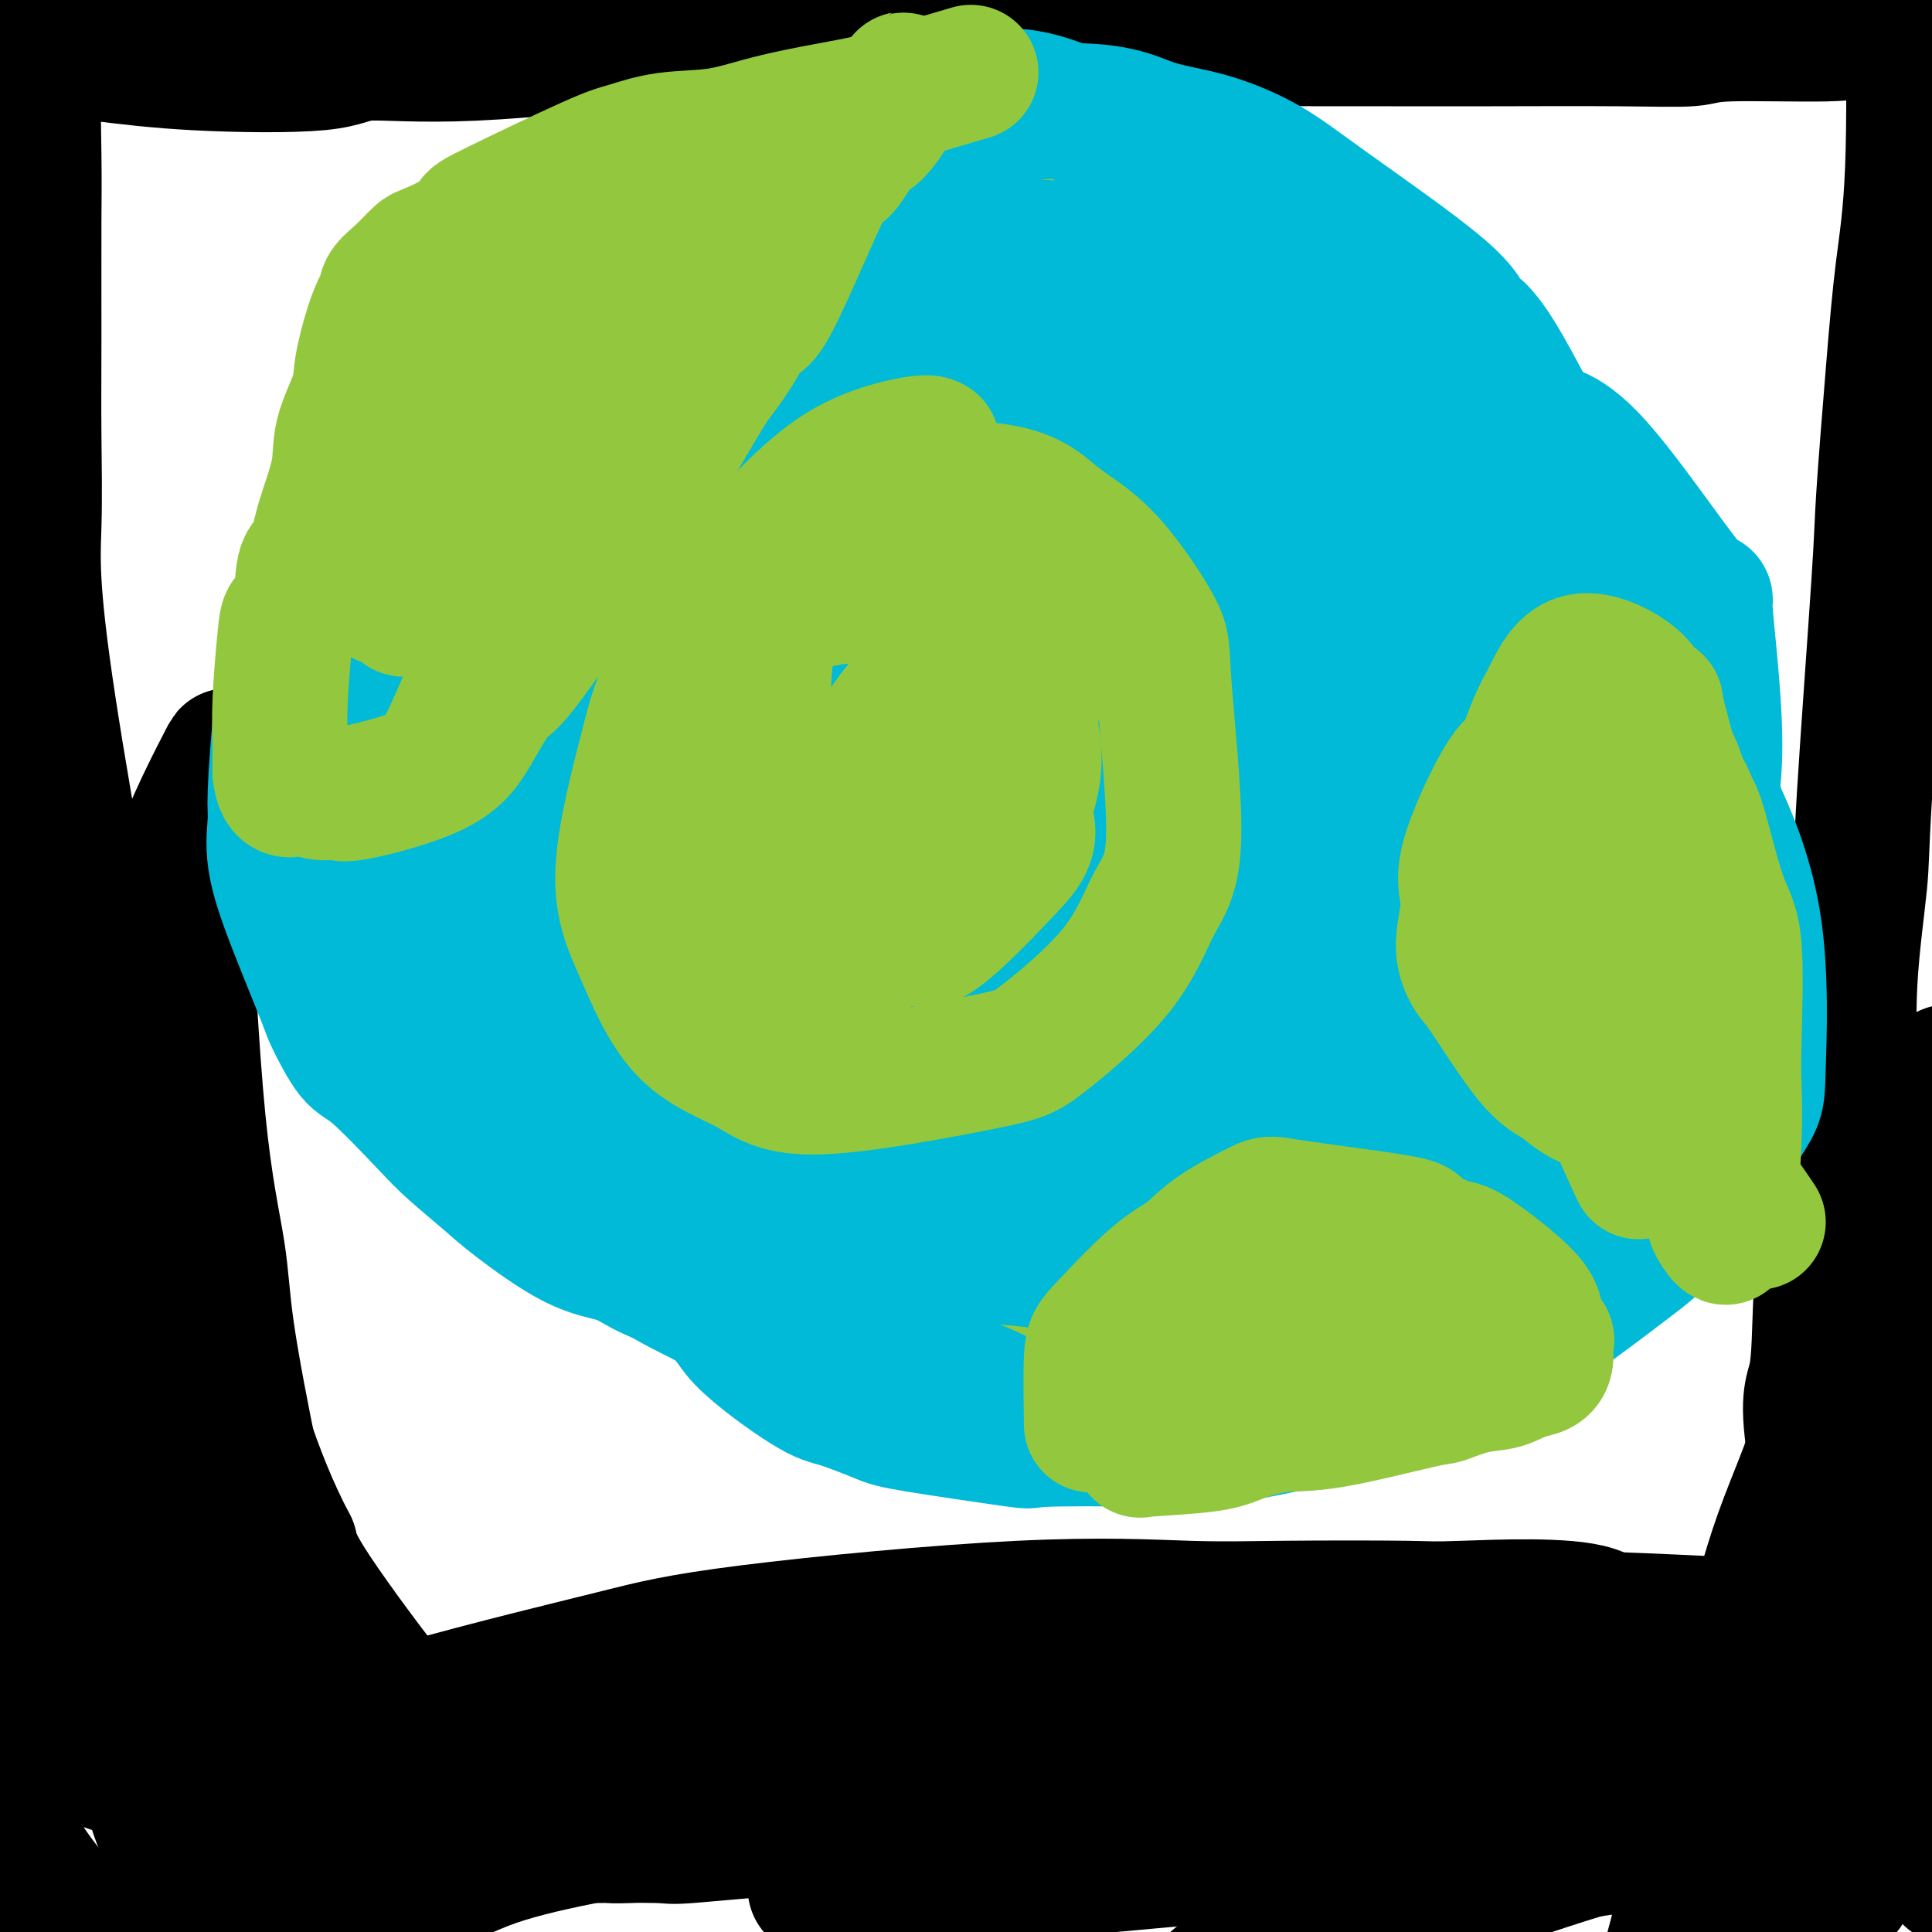 <svg viewBox='0 0 400 400' version='1.1' xmlns='http://www.w3.org/2000/svg' xmlns:xlink='http://www.w3.org/1999/xlink'><g fill='none' stroke='#000000' stroke-width='28' stroke-linecap='round' stroke-linejoin='round'><path d='M382,391c-0.640,-7.344 -1.281,-14.688 -2,-21c-0.719,-6.312 -1.517,-11.590 -2,-17c-0.483,-5.410 -0.650,-10.950 -1,-14c-0.350,-3.050 -0.884,-3.610 -1,-15c-0.116,-11.390 0.184,-33.611 1,-45c0.816,-11.389 2.148,-11.948 3,-14c0.852,-2.052 1.225,-5.597 2,-8c0.775,-2.403 1.954,-3.663 3,-6c1.046,-2.337 1.961,-5.752 2,-5c0.039,0.752 -0.798,5.670 -1,9c-0.202,3.330 0.232,5.072 0,7c-0.232,1.928 -1.128,4.042 -3,10c-1.872,5.958 -4.720,15.759 -6,21c-1.280,5.241 -0.993,5.920 -2,9c-1.007,3.080 -3.310,8.560 -5,13c-1.690,4.440 -2.769,7.840 -4,12c-1.231,4.160 -2.616,9.080 -4,14'/><path d='M362,341c-6.440,23.174 -10.541,41.607 -13,52c-2.459,10.393 -3.276,12.744 -4,15c-0.724,2.256 -1.355,4.418 -2,6c-0.645,1.582 -1.304,2.585 -1,2c0.304,-0.585 1.571,-2.757 3,-5c1.429,-2.243 3.021,-4.556 6,-8c2.979,-3.444 7.346,-8.019 10,-11c2.654,-2.981 3.594,-4.367 10,-11c6.406,-6.633 18.279,-18.511 25,-24c6.721,-5.489 8.290,-4.588 10,-5c1.710,-0.412 3.560,-2.137 5,-3c1.440,-0.863 2.471,-0.862 3,-1c0.529,-0.138 0.558,-0.413 -5,4c-5.558,4.413 -16.703,13.513 -24,18c-7.297,4.487 -10.746,4.359 -16,5c-5.254,0.641 -12.314,2.050 -18,3c-5.686,0.950 -9.998,1.440 -19,4c-9.002,2.560 -22.693,7.189 -33,11c-10.307,3.811 -17.231,6.803 -23,9c-5.769,2.197 -10.385,3.598 -15,5'/><path d='M261,407c-12.578,4.388 -8.522,2.857 -8,3c0.522,0.143 -2.489,1.959 -2,2c0.489,0.041 4.478,-1.693 11,-4c6.522,-2.307 15.578,-5.186 25,-9c9.422,-3.814 19.209,-8.563 29,-13c9.791,-4.437 19.585,-8.562 28,-12c8.415,-3.438 15.450,-6.187 26,-10c10.550,-3.813 24.616,-8.689 35,-12c10.384,-3.311 17.088,-5.057 17,-5c-0.088,0.057 -6.966,1.919 -15,5c-8.034,3.081 -17.222,7.383 -26,11c-8.778,3.617 -17.146,6.548 -26,9c-8.854,2.452 -18.193,4.424 -25,6c-6.807,1.576 -11.081,2.757 -19,5c-7.919,2.243 -19.481,5.549 -26,7c-6.519,1.451 -7.994,1.048 -7,1c0.994,-0.048 4.456,0.259 6,0c1.544,-0.259 1.170,-1.083 12,-3c10.830,-1.917 32.863,-4.928 46,-7c13.137,-2.072 17.377,-3.205 20,-4c2.623,-0.795 3.629,-1.253 7,-2c3.371,-0.747 9.106,-1.785 11,-2c1.894,-0.215 -0.053,0.392 -2,1'/><path d='M378,374c15.572,-2.617 4.503,-0.659 -3,0c-7.503,0.659 -11.441,0.020 -16,0c-4.559,-0.020 -9.740,0.579 -15,1c-5.260,0.421 -10.598,0.664 -29,2c-18.402,1.336 -49.867,3.764 -68,5c-18.133,1.236 -22.934,1.281 -30,2c-7.066,0.719 -16.396,2.112 -22,3c-5.604,0.888 -7.481,1.272 -13,2c-5.519,0.728 -14.679,1.801 -13,2c1.679,0.199 14.197,-0.475 21,-1c6.803,-0.525 7.892,-0.900 19,-2c11.108,-1.100 32.236,-2.926 43,-4c10.764,-1.074 11.164,-1.398 16,-2c4.836,-0.602 14.107,-1.482 20,-2c5.893,-0.518 8.408,-0.673 11,-1c2.592,-0.327 5.263,-0.827 4,-2c-1.263,-1.173 -6.459,-3.020 -9,-4c-2.541,-0.980 -2.429,-1.093 -7,-1c-4.571,0.093 -13.827,0.392 -23,1c-9.173,0.608 -18.263,1.524 -25,2c-6.737,0.476 -11.122,0.513 -24,1c-12.878,0.487 -34.251,1.425 -46,2c-11.749,0.575 -13.875,0.788 -16,1'/><path d='M153,379c-26.461,1.307 -25.614,1.076 -27,1c-1.386,-0.076 -5.006,0.004 -3,0c2.006,-0.004 9.636,-0.091 13,0c3.364,0.091 2.460,0.362 7,0c4.540,-0.362 14.525,-1.357 25,-2c10.475,-0.643 21.441,-0.935 28,-1c6.559,-0.065 8.711,0.095 27,0c18.289,-0.095 52.716,-0.447 71,0c18.284,0.447 20.424,1.693 25,2c4.576,0.307 11.588,-0.325 16,0c4.412,0.325 6.225,1.605 14,-3c7.775,-4.605 21.513,-15.097 28,-21c6.487,-5.903 5.724,-7.217 6,-13c0.276,-5.783 1.590,-16.035 2,-24c0.410,-7.965 -0.085,-13.642 -1,-18c-0.915,-4.358 -2.250,-7.395 -3,-11c-0.750,-3.605 -0.916,-7.776 -1,-12c-0.084,-4.224 -0.086,-8.499 0,-11c0.086,-2.501 0.260,-3.227 0,-7c-0.260,-3.773 -0.955,-10.593 0,-5c0.955,5.593 3.558,23.598 5,35c1.442,11.402 1.721,16.201 2,21'/><path d='M387,310c1.848,14.527 2.969,22.843 4,30c1.031,7.157 1.973,13.155 3,18c1.027,4.845 2.140,8.537 3,11c0.860,2.463 1.467,3.696 2,5c0.533,1.304 0.994,2.680 2,5c1.006,2.320 2.559,5.584 3,5c0.441,-0.584 -0.231,-5.017 -1,-9c-0.769,-3.983 -1.636,-7.517 -3,-15c-1.364,-7.483 -3.226,-18.916 -5,-28c-1.774,-9.084 -3.460,-15.818 -5,-23c-1.540,-7.182 -2.936,-14.812 -4,-20c-1.064,-5.188 -1.798,-7.934 -3,-14c-1.202,-6.066 -2.873,-15.451 -4,-17c-1.127,-1.549 -1.711,4.738 -2,11c-0.289,6.262 -0.284,12.498 -1,16c-0.716,3.502 -2.153,4.269 0,17c2.153,12.731 7.894,37.425 11,50c3.106,12.575 3.575,13.030 5,15c1.425,1.970 3.807,5.453 5,8c1.193,2.547 1.198,4.156 2,6c0.802,1.844 2.401,3.922 4,6'/><path d='M403,387c2.253,4.529 -0.114,-1.647 -1,-8c-0.886,-6.353 -0.290,-12.881 0,-18c0.290,-5.119 0.274,-8.827 0,-21c-0.274,-12.173 -0.808,-32.809 -1,-45c-0.192,-12.191 -0.044,-15.937 0,-19c0.044,-3.063 -0.016,-5.442 0,-11c0.016,-5.558 0.107,-14.294 0,-20c-0.107,-5.706 -0.414,-8.382 0,-12c0.414,-3.618 1.547,-8.176 2,-10c0.453,-1.824 0.227,-0.912 0,0'/><path d='M383,255c0.059,-10.201 0.118,-20.403 0,-29c-0.118,-8.597 -0.411,-15.591 0,-23c0.411,-7.409 1.528,-15.235 2,-20c0.472,-4.765 0.300,-6.469 1,-18c0.700,-11.531 2.272,-32.889 3,-44c0.728,-11.111 0.613,-11.975 1,-18c0.387,-6.025 1.278,-17.212 2,-26c0.722,-8.788 1.277,-15.175 2,-21c0.723,-5.825 1.614,-11.086 2,-21c0.386,-9.914 0.269,-24.482 0,-32c-0.269,-7.518 -0.688,-7.988 -1,-9c-0.312,-1.012 -0.517,-2.567 -1,-6c-0.483,-3.433 -1.246,-8.746 -1,-7c0.246,1.746 1.499,10.550 2,15c0.501,4.450 0.250,4.544 1,5c0.750,0.456 2.500,1.273 2,2c-0.500,0.727 -3.250,1.363 -6,2'/><path d='M392,5c-2.103,0.471 -4.360,0.648 -6,1c-1.640,0.352 -2.664,0.879 -8,1c-5.336,0.121 -14.985,-0.164 -20,0c-5.015,0.164 -5.396,0.776 -8,1c-2.604,0.224 -7.430,0.060 -15,0c-7.570,-0.060 -17.883,-0.015 -26,0c-8.117,0.015 -14.037,0.001 -21,0c-6.963,-0.001 -14.968,0.012 -16,0c-1.032,-0.012 4.908,-0.047 -16,0c-20.908,0.047 -68.666,0.177 -92,0c-23.334,-0.177 -22.245,-0.663 -30,0c-7.755,0.663 -24.354,2.473 -36,3c-11.646,0.527 -18.338,-0.230 -22,0c-3.662,0.230 -4.294,1.447 -10,2c-5.706,0.553 -16.488,0.444 -25,0c-8.512,-0.444 -14.756,-1.222 -21,-2'/><path d='M20,11c-9.486,-0.215 -10.202,0.249 -11,-1c-0.798,-1.249 -1.678,-4.210 -2,0c-0.322,4.210 -0.085,15.590 0,22c0.085,6.410 0.019,7.849 0,14c-0.019,6.151 0.008,17.013 0,25c-0.008,7.987 -0.050,13.100 0,19c0.050,5.900 0.192,12.589 0,19c-0.192,6.411 -0.717,12.546 3,37c3.717,24.454 11.675,67.227 15,86c3.325,18.773 2.015,13.546 2,18c-0.015,4.454 1.264,18.589 2,28c0.736,9.411 0.929,14.096 1,19c0.071,4.904 0.019,10.026 0,14c-0.019,3.974 -0.005,6.801 0,13c0.005,6.199 0.001,15.771 0,21c-0.001,5.229 -0.001,6.114 0,7'/><path d='M30,352c0.453,16.627 0.085,7.195 0,6c-0.085,-1.195 0.113,5.845 1,11c0.887,5.155 2.465,8.423 3,10c0.535,1.577 0.029,1.463 1,4c0.971,2.537 3.420,7.725 4,9c0.580,1.275 -0.710,-1.362 -2,-4'/><path d='M-6,215c1.503,3.083 3.007,6.167 5,11c1.993,4.833 4.477,11.417 6,17c1.523,5.583 2.087,10.166 3,13c0.913,2.834 2.174,3.919 3,13c0.826,9.081 1.215,26.158 1,36c-0.215,9.842 -1.034,12.450 -2,17c-0.966,4.550 -2.081,11.040 -3,15c-0.919,3.960 -1.644,5.388 -3,10c-1.356,4.612 -3.345,12.409 -4,16c-0.655,3.591 0.022,2.975 0,4c-0.022,1.025 -0.742,3.691 -1,6c-0.258,2.309 -0.052,4.262 0,7c0.052,2.738 -0.048,6.260 0,8c0.048,1.740 0.244,1.699 0,2c-0.244,0.301 -0.927,0.943 0,2c0.927,1.057 3.463,2.528 6,4'/><path d='M5,396c2.120,1.220 4.420,2.270 7,3c2.580,0.730 5.440,1.139 9,1c3.560,-0.139 7.820,-0.826 12,-1c4.180,-0.174 8.282,0.165 12,0c3.718,-0.165 7.054,-0.835 14,-2c6.946,-1.165 17.502,-2.827 25,-5c7.498,-2.173 11.939,-4.859 18,-7c6.061,-2.141 13.743,-3.736 20,-5c6.257,-1.264 11.089,-2.195 14,-3c2.911,-0.805 3.900,-1.483 13,-2c9.100,-0.517 26.310,-0.873 33,-1c6.690,-0.127 2.860,-0.026 3,0c0.140,0.026 4.250,-0.023 2,0c-2.250,0.023 -10.861,0.120 -17,0c-6.139,-0.120 -9.807,-0.455 -13,0c-3.193,0.455 -5.912,1.702 -13,2c-7.088,0.298 -18.544,-0.351 -30,-1'/><path d='M114,375c-12.956,0.144 -9.848,0.003 -10,0c-0.152,-0.003 -3.566,0.132 -10,0c-6.434,-0.132 -15.890,-0.530 -21,-1c-5.110,-0.470 -5.874,-1.012 -12,-2c-6.126,-0.988 -17.616,-2.421 -23,-3c-5.384,-0.579 -4.664,-0.304 -7,-1c-2.336,-0.696 -7.730,-2.363 -12,-4c-4.270,-1.637 -7.417,-3.243 -10,-5c-2.583,-1.757 -4.601,-3.665 -8,-6c-3.399,-2.335 -8.179,-5.096 -12,-10c-3.821,-4.904 -6.684,-11.952 -8,-17c-1.316,-5.048 -1.084,-8.098 -1,-14c0.084,-5.902 0.022,-14.657 0,-22c-0.022,-7.343 -0.002,-13.273 0,-20c0.002,-6.727 -0.012,-14.251 0,-21c0.012,-6.749 0.051,-12.724 0,-17c-0.051,-4.276 -0.193,-6.853 0,-14c0.193,-7.147 0.721,-18.866 1,-25c0.279,-6.134 0.309,-6.685 1,-9c0.691,-2.315 2.044,-6.394 3,-9c0.956,-2.606 1.514,-3.740 2,-5c0.486,-1.260 0.900,-2.647 2,-3c1.100,-0.353 2.886,0.328 4,1c1.114,0.672 1.557,1.336 2,2'/><path d='M-5,170c1.187,6.819 1.156,22.368 1,30c-0.156,7.632 -0.436,7.347 -2,18c-1.564,10.653 -4.412,32.244 -6,43c-1.588,10.756 -1.917,10.678 -2,16c-0.083,5.322 0.079,16.046 0,24c-0.079,7.954 -0.399,13.140 0,18c0.399,4.860 1.517,9.395 3,16c1.483,6.605 3.329,15.281 5,22c1.671,6.719 3.166,11.480 5,16c1.834,4.520 4.008,8.797 6,12c1.992,3.203 3.802,5.332 5,7c1.198,1.668 1.783,2.876 4,5c2.217,2.124 6.067,5.166 9,7c2.933,1.834 4.951,2.461 7,3c2.049,0.539 4.131,0.991 6,1c1.869,0.009 3.526,-0.427 5,-1c1.474,-0.573 2.765,-1.285 4,-6c1.235,-4.715 2.414,-13.433 3,-18c0.586,-4.567 0.579,-4.982 0,-8c-0.579,-3.018 -1.730,-8.639 -5,-16c-3.270,-7.361 -8.658,-16.461 -13,-25c-4.342,-8.539 -7.638,-16.516 -11,-24c-3.362,-7.484 -6.790,-14.477 -9,-19c-2.210,-4.523 -3.203,-6.578 -5,-12c-1.797,-5.422 -4.399,-14.211 -7,-23'/><path d='M-2,256c-8.288,-20.029 -4.009,-10.602 -4,-16c0.009,-5.398 -4.253,-25.620 -6,-34c-1.747,-8.380 -0.980,-4.918 -1,-5c-0.020,-0.082 -0.826,-3.708 1,-2c1.826,1.708 6.285,8.751 9,14c2.715,5.249 3.685,8.705 5,12c1.315,3.295 2.974,6.429 7,28c4.026,21.571 10.419,61.580 13,78c2.581,16.420 1.350,9.253 2,10c0.650,0.747 3.181,9.408 5,14c1.819,4.592 2.924,5.115 5,6c2.076,0.885 5.122,2.132 8,3c2.878,0.868 5.589,1.357 8,2c2.411,0.643 4.521,1.440 9,2c4.479,0.560 11.327,0.882 17,1c5.673,0.118 10.170,0.032 15,0c4.830,-0.032 9.993,-0.009 15,0c5.007,0.009 9.859,0.002 15,0c5.141,-0.002 10.570,-0.001 16,0'/><path d='M137,369c17.049,0.163 20.673,0.071 27,0c6.327,-0.071 15.357,-0.120 24,0c8.643,0.120 16.898,0.408 24,0c7.102,-0.408 13.051,-1.512 18,-2c4.949,-0.488 8.898,-0.362 15,-1c6.102,-0.638 14.357,-2.042 19,-3c4.643,-0.958 5.674,-1.470 7,-2c1.326,-0.530 2.947,-1.077 3,-1c0.053,0.077 -1.463,0.778 -12,1c-10.537,0.222 -30.095,-0.036 -42,0c-11.905,0.036 -16.158,0.366 -23,1c-6.842,0.634 -16.273,1.573 -23,2c-6.727,0.427 -10.749,0.341 -23,1c-12.251,0.659 -32.731,2.061 -44,3c-11.269,0.939 -13.328,1.414 -19,2c-5.672,0.586 -14.959,1.283 -21,2c-6.041,0.717 -8.838,1.454 -12,2c-3.162,0.546 -6.691,0.900 -9,1c-2.309,0.100 -3.399,-0.053 -4,0c-0.601,0.053 -0.714,0.313 2,0c2.714,-0.313 8.253,-1.197 14,-2c5.747,-0.803 11.701,-1.524 17,-2c5.299,-0.476 9.943,-0.707 22,-1c12.057,-0.293 31.529,-0.646 51,-1'/><path d='M148,369c39.008,-1.547 83.530,-2.415 109,-3c25.470,-0.585 31.890,-0.889 39,-1c7.110,-0.111 14.909,-0.031 20,0c5.091,0.031 7.473,0.013 11,0c3.527,-0.013 8.197,-0.019 4,0c-4.197,0.019 -17.262,0.064 -26,0c-8.738,-0.064 -13.147,-0.236 -19,0c-5.853,0.236 -13.148,0.878 -19,1c-5.852,0.122 -10.260,-0.278 -20,0c-9.740,0.278 -24.811,1.235 -36,2c-11.189,0.765 -18.497,1.340 -27,2c-8.503,0.660 -18.202,1.405 -25,2c-6.798,0.595 -10.697,1.038 -21,2c-10.303,0.962 -27.012,2.442 -35,3c-7.988,0.558 -7.255,0.194 -7,0c0.255,-0.194 0.034,-0.216 0,0c-0.034,0.216 0.121,0.672 8,0c7.879,-0.672 23.481,-2.470 31,-3c7.519,-0.530 6.953,0.208 13,0c6.047,-0.208 18.705,-1.364 30,-2c11.295,-0.636 21.227,-0.753 31,-1c9.773,-0.247 19.386,-0.623 29,-1'/><path d='M238,370c26.295,-0.889 21.031,0.389 30,1c8.969,0.611 32.171,0.556 47,0c14.829,-0.556 21.284,-1.613 28,-2c6.716,-0.387 13.692,-0.103 18,0c4.308,0.103 5.947,0.024 9,0c3.053,-0.024 7.522,0.008 9,0c1.478,-0.008 -0.033,-0.055 -1,0c-0.967,0.055 -1.391,0.211 -3,0c-1.609,-0.211 -4.405,-0.788 -11,-1c-6.595,-0.212 -16.991,-0.057 -30,0c-13.009,0.057 -28.631,0.017 -38,0c-9.369,-0.017 -12.483,-0.011 -19,0c-6.517,0.011 -16.435,0.027 -24,0c-7.565,-0.027 -12.776,-0.097 -24,0c-11.224,0.097 -28.460,0.359 -43,1c-14.540,0.641 -26.385,1.660 -31,2c-4.615,0.340 -2.000,0.002 -5,0c-3.000,-0.002 -11.613,0.331 -8,0c3.613,-0.331 19.453,-1.326 30,-2c10.547,-0.674 15.801,-1.028 21,-1c5.199,0.028 10.343,0.436 22,0c11.657,-0.436 29.829,-1.718 48,-3'/><path d='M263,365c21.234,-1.116 13.818,-0.906 18,-1c4.182,-0.094 19.963,-0.492 31,-2c11.037,-1.508 17.329,-4.127 23,-6c5.671,-1.873 10.722,-3.002 18,-5c7.278,-1.998 16.784,-4.867 22,-6c5.216,-1.133 6.141,-0.532 7,-1c0.859,-0.468 1.650,-2.006 1,-3c-0.650,-0.994 -2.742,-1.443 -4,-2c-1.258,-0.557 -1.682,-1.223 -12,-2c-10.318,-0.777 -30.532,-1.665 -43,-2c-12.468,-0.335 -17.191,-0.118 -24,0c-6.809,0.118 -15.702,0.135 -23,0c-7.298,-0.135 -12.999,-0.424 -23,0c-10.001,0.424 -24.300,1.561 -36,3c-11.700,1.439 -20.799,3.180 -30,6c-9.201,2.820 -18.505,6.717 -27,9c-8.495,2.283 -16.183,2.950 -22,4c-5.817,1.050 -9.763,2.481 -16,4c-6.237,1.519 -14.765,3.125 -19,4c-4.235,0.875 -4.176,1.018 -5,1c-0.824,-0.018 -2.529,-0.197 -2,0c0.529,0.197 3.294,0.771 12,1c8.706,0.229 23.353,0.115 38,0'/><path d='M147,367c10.919,0.154 14.217,0.039 20,0c5.783,-0.039 14.051,-0.000 19,0c4.949,0.000 6.581,-0.037 19,0c12.419,0.037 35.627,0.147 49,0c13.373,-0.147 16.912,-0.552 22,-2c5.088,-1.448 11.727,-3.939 17,-6c5.273,-2.061 9.181,-3.690 15,-6c5.819,-2.310 13.550,-5.299 19,-9c5.450,-3.701 8.620,-8.115 3,-10c-5.620,-1.885 -20.031,-1.241 -27,-1c-6.969,0.241 -6.495,0.080 -12,0c-5.505,-0.080 -16.987,-0.078 -25,0c-8.013,0.078 -12.557,0.231 -20,0c-7.443,-0.231 -17.785,-0.845 -35,0c-17.215,0.845 -41.301,3.149 -56,5c-14.699,1.851 -20.009,3.249 -27,5c-6.991,1.751 -15.661,3.856 -24,6c-8.339,2.144 -16.345,4.326 -22,6c-5.655,1.674 -8.959,2.841 -14,4c-5.041,1.159 -11.819,2.312 -14,3c-2.181,0.688 0.234,0.911 2,1c1.766,0.089 2.883,0.045 4,0'/><path d='M60,363c4.021,0.261 11.073,0.412 16,0c4.927,-0.412 7.731,-1.387 21,-2c13.269,-0.613 37.005,-0.865 52,-1c14.995,-0.135 21.249,-0.151 28,0c6.751,0.151 14.001,0.471 29,1c14.999,0.529 37.749,1.266 58,2c20.251,0.734 38.003,1.465 48,2c9.997,0.535 12.238,0.876 18,1c5.762,0.124 15.045,0.033 18,0c2.955,-0.033 -0.417,-0.009 5,0c5.417,0.009 19.623,0.002 8,0c-11.623,-0.002 -49.075,-0.001 -72,0c-22.925,0.001 -31.322,0.000 -42,0c-10.678,-0.000 -23.636,0.000 -36,0c-12.364,-0.000 -24.134,-0.001 -35,0c-10.866,0.001 -20.828,0.002 -29,0c-8.172,-0.002 -14.555,-0.008 -26,0c-11.445,0.008 -27.951,0.030 -39,0c-11.049,-0.030 -16.642,-0.111 -22,0c-5.358,0.111 -10.481,0.415 -14,0c-3.519,-0.415 -5.434,-1.547 -8,-2c-2.566,-0.453 -5.783,-0.226 -9,0'/><path d='M29,364c-51.731,-0.534 -15.058,-0.868 -1,-1c14.058,-0.132 5.500,-0.061 5,0c-0.500,0.061 7.056,0.111 11,0c3.944,-0.111 4.275,-0.382 14,0c9.725,0.382 28.844,1.417 38,2c9.156,0.583 8.351,0.714 14,1c5.649,0.286 17.753,0.728 28,1c10.247,0.272 18.637,0.375 26,1c7.363,0.625 13.698,1.773 23,2c9.302,0.227 21.572,-0.468 34,-1c12.428,-0.532 25.015,-0.903 24,0c-1.015,0.903 -15.633,3.080 -22,4c-6.367,0.920 -4.483,0.584 -9,1c-4.517,0.416 -15.435,1.585 -22,2c-6.565,0.415 -8.776,0.078 -14,0c-5.224,-0.078 -13.460,0.104 -24,0c-10.540,-0.104 -23.385,-0.492 -30,-1c-6.615,-0.508 -7.001,-1.135 -10,-2c-2.999,-0.865 -8.610,-1.969 -13,-4c-4.390,-2.031 -7.558,-4.988 -10,-7c-2.442,-2.012 -4.157,-3.080 -9,-9c-4.843,-5.920 -12.812,-16.691 -17,-23c-4.188,-6.309 -4.594,-8.154 -5,-10'/><path d='M60,320c-7.965,-15.078 -12.379,-31.771 -15,-42c-2.621,-10.229 -3.450,-13.992 -6,-23c-2.550,-9.008 -6.821,-23.259 -10,-33c-3.179,-9.741 -5.267,-14.972 -7,-21c-1.733,-6.028 -3.112,-12.855 -4,-17c-0.888,-4.145 -1.287,-5.610 -2,-8c-0.713,-2.390 -1.742,-5.706 -1,-4c0.742,1.706 3.254,8.433 6,16c2.746,7.567 5.726,15.972 9,29c3.274,13.028 6.843,30.678 9,40c2.157,9.322 2.903,10.318 4,16c1.097,5.682 2.544,16.052 4,25c1.456,8.948 2.920,16.475 4,22c1.080,5.525 1.777,9.048 4,18c2.223,8.952 5.971,23.333 8,31c2.029,7.667 2.340,8.621 3,11c0.660,2.379 1.669,6.185 3,9c1.331,2.815 2.986,4.641 4,6c1.014,1.359 1.388,2.250 2,4c0.612,1.750 1.460,4.357 1,1c-0.460,-3.357 -2.230,-12.679 -4,-22'/><path d='M72,378c-1.127,-5.975 -2.446,-10.411 -5,-19c-2.554,-8.589 -6.343,-21.330 -9,-31c-2.657,-9.670 -4.183,-16.270 -6,-25c-1.817,-8.730 -3.925,-19.591 -5,-27c-1.075,-7.409 -1.115,-11.368 -2,-17c-0.885,-5.632 -2.614,-12.938 -4,-27c-1.386,-14.062 -2.429,-34.881 -3,-45c-0.571,-10.119 -0.668,-9.537 0,-11c0.668,-1.463 2.103,-4.971 4,-9c1.897,-4.029 4.256,-8.580 5,-10c0.744,-1.420 -0.128,0.290 -1,2'/></g>
<g fill='none' stroke='#93C83E' stroke-width='28' stroke-linecap='round' stroke-linejoin='round'><path d='M183,43c-0.913,-0.027 -1.826,-0.054 -3,0c-1.174,0.054 -2.609,0.190 -6,0c-3.391,-0.190 -8.738,-0.707 -13,0c-4.262,0.707 -7.438,2.638 -11,5c-3.562,2.362 -7.510,5.156 -11,8c-3.490,2.844 -6.522,5.737 -12,11c-5.478,5.263 -13.401,12.897 -19,19c-5.599,6.103 -8.875,10.677 -12,16c-3.125,5.323 -6.099,11.396 -8,17c-1.901,5.604 -2.729,10.739 -3,16c-0.271,5.261 0.014,10.646 1,20c0.986,9.354 2.672,22.676 5,32c2.328,9.324 5.299,14.651 9,21c3.701,6.349 8.131,13.719 13,20c4.869,6.281 10.178,11.471 15,16c4.822,4.529 9.157,8.395 18,14c8.843,5.605 22.193,12.949 33,17c10.807,4.051 19.072,4.808 28,6c8.928,1.192 18.520,2.820 27,3c8.480,0.180 15.847,-1.087 22,-2c6.153,-0.913 11.093,-1.472 22,-7c10.907,-5.528 27.783,-16.027 37,-23c9.217,-6.973 10.776,-10.421 14,-15c3.224,-4.579 8.112,-10.290 13,-16'/><path d='M342,221c5.617,-6.829 6.158,-8.401 7,-19c0.842,-10.599 1.983,-30.226 3,-39c1.017,-8.774 1.908,-6.696 0,-12c-1.908,-5.304 -6.615,-17.990 -10,-26c-3.385,-8.010 -5.448,-11.343 -9,-16c-3.552,-4.657 -8.594,-10.638 -12,-15c-3.406,-4.362 -5.175,-7.107 -13,-13c-7.825,-5.893 -21.705,-14.935 -29,-20c-7.295,-5.065 -8.004,-6.152 -12,-8c-3.996,-1.848 -11.280,-4.457 -15,-6c-3.720,-1.543 -3.877,-2.020 -12,-3c-8.123,-0.980 -24.211,-2.464 -34,-3c-9.789,-0.536 -13.278,-0.123 -16,0c-2.722,0.123 -4.678,-0.045 -7,0c-2.322,0.045 -5.012,0.303 -8,1c-2.988,0.697 -6.275,1.833 -9,3c-2.725,1.167 -4.890,2.364 -7,4c-2.110,1.636 -4.166,3.712 -5,5c-0.834,1.288 -0.447,1.790 -3,4c-2.553,2.210 -8.045,6.128 -11,8c-2.955,1.872 -3.372,1.696 -4,2c-0.628,0.304 -1.465,1.087 -3,2c-1.535,0.913 -3.767,1.957 -6,3'/><path d='M127,73c-6.297,4.373 -2.538,1.305 -2,1c0.538,-0.305 -2.145,2.154 -4,5c-1.855,2.846 -2.883,6.078 -4,8c-1.117,1.922 -2.324,2.534 -4,6c-1.676,3.466 -3.822,9.788 -5,13c-1.178,3.212 -1.387,3.316 -2,6c-0.613,2.684 -1.631,7.949 -2,12c-0.369,4.051 -0.090,6.888 0,9c0.090,2.112 -0.010,3.500 0,7c0.010,3.500 0.131,9.111 0,12c-0.131,2.889 -0.514,3.056 0,4c0.514,0.944 1.925,2.665 2,4c0.075,1.335 -1.186,2.286 -1,3c0.186,0.714 1.819,1.192 2,2c0.181,0.808 -1.091,1.945 -1,3c0.091,1.055 1.546,2.027 3,3'/><path d='M109,171c0.833,2.500 0.417,1.250 0,0'/></g>
<g fill='none' stroke='#00BAD8' stroke-width='28' stroke-linecap='round' stroke-linejoin='round'><path d='M250,59c-1.608,-0.704 -3.215,-1.407 -4,-2c-0.785,-0.593 -0.747,-1.075 -5,-2c-4.253,-0.925 -12.797,-2.292 -18,-3c-5.203,-0.708 -7.064,-0.755 -10,-1c-2.936,-0.245 -6.946,-0.686 -9,-1c-2.054,-0.314 -2.152,-0.500 -10,0c-7.848,0.500 -23.445,1.687 -32,3c-8.555,1.313 -10.067,2.751 -13,5c-2.933,2.249 -7.288,5.308 -10,7c-2.712,1.692 -3.780,2.018 -9,6c-5.220,3.982 -14.593,11.622 -19,17c-4.407,5.378 -3.850,8.494 -4,10c-0.150,1.506 -1.007,1.402 -3,10c-1.993,8.598 -5.123,25.900 -6,36c-0.877,10.100 0.500,12.999 1,17c0.500,4.001 0.124,9.103 0,12c-0.124,2.897 0.005,3.588 3,9c2.995,5.412 8.856,15.546 12,21c3.144,5.454 3.572,6.227 4,7'/><path d='M118,210c4.845,7.305 7.456,7.068 11,9c3.544,1.932 8.021,6.034 11,9c2.979,2.966 4.458,4.797 11,9c6.542,4.203 18.145,10.779 24,14c5.855,3.221 5.961,3.087 9,4c3.039,0.913 9.009,2.871 15,4c5.991,1.129 12.002,1.427 16,2c3.998,0.573 5.983,1.421 14,2c8.017,0.579 22.066,0.890 29,1c6.934,0.110 6.751,0.021 10,0c3.249,-0.021 9.929,0.028 15,0c5.071,-0.028 8.534,-0.133 11,0c2.466,0.133 3.934,0.504 10,-3c6.066,-3.504 16.731,-10.882 22,-16c5.269,-5.118 5.142,-7.977 6,-9c0.858,-1.023 2.701,-0.210 5,-10c2.299,-9.790 5.053,-30.181 5,-42c-0.053,-11.819 -2.915,-15.065 -5,-19c-2.085,-3.935 -3.394,-8.560 -6,-14c-2.606,-5.440 -6.509,-11.695 -11,-18c-4.491,-6.305 -9.569,-12.658 -13,-17c-3.431,-4.342 -5.216,-6.671 -7,-9'/><path d='M300,107c-5.635,-7.668 -4.222,-4.837 -6,-6c-1.778,-1.163 -6.746,-6.320 -10,-9c-3.254,-2.680 -4.794,-2.882 -7,-4c-2.206,-1.118 -5.077,-3.154 -8,-5c-2.923,-1.846 -5.898,-3.504 -8,-5c-2.102,-1.496 -3.332,-2.829 -8,-5c-4.668,-2.171 -12.776,-5.178 -18,-7c-5.224,-1.822 -7.564,-2.459 -10,-3c-2.436,-0.541 -4.967,-0.986 -9,-2c-4.033,-1.014 -9.568,-2.596 -19,-1c-9.432,1.596 -22.761,6.369 -29,9c-6.239,2.631 -5.387,3.121 -6,4c-0.613,0.879 -2.692,2.146 -6,4c-3.308,1.854 -7.847,4.295 -12,8c-4.153,3.705 -7.921,8.675 -10,11c-2.079,2.325 -2.469,2.005 -5,6c-2.531,3.995 -7.203,12.305 -10,18c-2.797,5.695 -3.719,8.774 -5,12c-1.281,3.226 -2.922,6.599 -4,9c-1.078,2.401 -1.594,3.829 -2,6c-0.406,2.171 -0.703,5.086 -1,8'/><path d='M107,155c-1.822,8.570 -0.376,12.495 1,17c1.376,4.505 2.683,9.589 4,13c1.317,3.411 2.645,5.148 4,7c1.355,1.852 2.737,3.818 6,8c3.263,4.182 8.407,10.580 12,14c3.593,3.420 5.634,3.861 8,5c2.366,1.139 5.058,2.976 7,4c1.942,1.024 3.133,1.234 8,3c4.867,1.766 13.410,5.088 17,7c3.590,1.912 2.226,2.414 9,6c6.774,3.586 21.685,10.254 29,13c7.315,2.746 7.034,1.569 10,2c2.966,0.431 9.178,2.470 19,0c9.822,-2.470 23.254,-9.450 30,-13c6.746,-3.550 6.807,-3.671 10,-5c3.193,-1.329 9.517,-3.865 17,-10c7.483,-6.135 16.126,-15.868 21,-21c4.874,-5.132 5.979,-5.664 8,-9c2.021,-3.336 4.959,-9.477 7,-14c2.041,-4.523 3.186,-7.429 4,-10c0.814,-2.571 1.296,-4.808 1,-10c-0.296,-5.192 -1.370,-13.341 -3,-19c-1.630,-5.659 -3.815,-8.830 -6,-12'/><path d='M330,131c-3.069,-6.920 -6.243,-8.720 -10,-12c-3.757,-3.280 -8.097,-8.039 -11,-11c-2.903,-2.961 -4.370,-4.122 -11,-8c-6.630,-3.878 -18.424,-10.471 -25,-14c-6.576,-3.529 -7.936,-3.994 -12,-6c-4.064,-2.006 -10.834,-5.554 -16,-8c-5.166,-2.446 -8.729,-3.790 -12,-5c-3.271,-1.210 -6.249,-2.285 -12,-3c-5.751,-0.715 -14.275,-1.069 -20,0c-5.725,1.069 -8.650,3.561 -12,6c-3.350,2.439 -7.125,4.826 -10,6c-2.875,1.174 -4.850,1.134 -9,4c-4.150,2.866 -10.475,8.639 -15,14c-4.525,5.361 -7.251,10.311 -9,15c-1.749,4.689 -2.522,9.119 -3,12c-0.478,2.881 -0.663,4.214 -1,11c-0.337,6.786 -0.827,19.024 -1,25c-0.173,5.976 -0.029,5.691 0,9c0.029,3.309 -0.058,10.211 0,16c0.058,5.789 0.261,10.464 0,14c-0.261,3.536 -0.987,5.934 0,11c0.987,5.066 3.687,12.801 5,17c1.313,4.199 1.238,4.861 2,6c0.762,1.139 2.361,2.754 6,6c3.639,3.246 9.320,8.123 15,13'/><path d='M169,249c4.306,3.621 4.571,3.172 13,4c8.429,0.828 25.021,2.933 33,4c7.979,1.067 7.345,1.096 12,1c4.655,-0.096 14.600,-0.318 23,-1c8.400,-0.682 15.256,-1.823 21,-3c5.744,-1.177 10.374,-2.389 18,-5c7.626,-2.611 18.246,-6.621 26,-9c7.754,-2.379 12.643,-3.126 17,-5c4.357,-1.874 8.183,-4.876 11,-7c2.817,-2.124 4.624,-3.370 7,-8c2.376,-4.630 5.319,-12.642 7,-16c1.681,-3.358 2.098,-2.060 1,-5c-1.098,-2.940 -3.713,-10.119 -6,-15c-2.287,-4.881 -4.248,-7.465 -7,-11c-2.752,-3.535 -6.295,-8.022 -7,-10c-0.705,-1.978 1.427,-1.448 -10,-11c-11.427,-9.552 -36.412,-29.186 -52,-40c-15.588,-10.814 -21.778,-12.807 -29,-15c-7.222,-2.193 -15.477,-4.585 -22,-6c-6.523,-1.415 -11.316,-1.854 -17,-2c-5.684,-0.146 -12.261,-0.001 -17,0c-4.739,0.001 -7.640,-0.143 -13,2c-5.360,2.143 -13.180,6.571 -21,11'/><path d='M157,102c-4.382,1.196 -4.836,-1.315 -9,7c-4.164,8.315 -12.037,27.455 -16,35c-3.963,7.545 -4.016,3.493 -3,14c1.016,10.507 3.100,35.572 5,47c1.900,11.428 3.615,9.218 6,9c2.385,-0.218 5.441,1.556 7,6c1.559,4.444 1.622,11.558 32,9c30.378,-2.558 91.070,-14.789 114,-28c22.930,-13.211 8.096,-27.403 -5,-41c-13.096,-13.597 -24.456,-26.599 -33,-35c-8.544,-8.401 -14.272,-12.200 -20,-16'/><path d='M235,109c-14.985,-11.215 -25.949,-13.754 -33,-15c-7.051,-1.246 -10.189,-1.201 -13,-2c-2.811,-0.799 -5.295,-2.441 -13,0c-7.705,2.441 -20.630,8.967 -27,13c-6.370,4.033 -6.186,5.573 -7,8c-0.814,2.427 -2.627,5.740 -4,9c-1.373,3.260 -2.306,6.468 -3,12c-0.694,5.532 -1.149,13.387 -1,20c0.149,6.613 0.902,11.982 2,17c1.098,5.018 2.542,9.684 4,14c1.458,4.316 2.931,8.280 4,11c1.069,2.720 1.736,4.196 7,13c5.264,8.804 15.127,24.938 21,33c5.873,8.062 7.756,8.053 11,9c3.244,0.947 7.850,2.849 12,4c4.150,1.151 7.846,1.549 12,3c4.154,1.451 8.768,3.955 23,3c14.232,-0.955 38.083,-5.369 49,-8c10.917,-2.631 8.901,-3.477 12,-6c3.099,-2.523 11.314,-6.721 17,-11c5.686,-4.279 8.843,-8.640 12,-13'/><path d='M320,223c2.546,-3.007 2.912,-4.025 4,-9c1.088,-4.975 2.897,-13.906 4,-18c1.103,-4.094 1.501,-3.349 2,-6c0.499,-2.651 1.101,-8.697 1,-13c-0.101,-4.303 -0.904,-6.865 -1,-9c-0.096,-2.135 0.516,-3.845 0,-9c-0.516,-5.155 -2.161,-13.756 -3,-18c-0.839,-4.244 -0.873,-4.133 -2,-6c-1.127,-1.867 -3.345,-5.713 -4,-7c-0.655,-1.287 0.255,-0.014 -4,-6c-4.255,-5.986 -13.675,-19.232 -18,-25c-4.325,-5.768 -3.556,-4.060 -4,-4c-0.444,0.060 -2.100,-1.528 -5,-4c-2.900,-2.472 -7.044,-5.828 -13,-9c-5.956,-3.172 -13.724,-6.161 -18,-8c-4.276,-1.839 -5.061,-2.529 -8,-2c-2.939,0.529 -8.034,2.277 -11,3c-2.966,0.723 -3.803,0.420 -9,3c-5.197,2.580 -14.754,8.042 -20,13c-5.246,4.958 -6.182,9.412 -8,14c-1.818,4.588 -4.520,9.311 -6,15c-1.480,5.689 -1.740,12.345 -2,19'/><path d='M195,137c-0.725,9.989 -1.537,25.463 -2,33c-0.463,7.537 -0.575,7.139 0,11c0.575,3.861 1.838,11.981 4,18c2.162,6.019 5.221,9.938 7,13c1.779,3.062 2.276,5.269 9,8c6.724,2.731 19.673,5.987 26,8c6.327,2.013 6.030,2.784 10,3c3.970,0.216 12.206,-0.123 19,-2c6.794,-1.877 12.146,-5.290 16,-5c3.854,0.290 6.210,4.284 12,-8c5.790,-12.284 15.014,-40.847 19,-53c3.986,-12.153 2.734,-7.895 -7,-12c-9.734,-4.105 -27.952,-16.573 -38,-21c-10.048,-4.427 -11.928,-0.814 -15,0c-3.072,0.814 -7.336,-1.171 -16,2c-8.664,3.171 -21.728,11.497 -29,17c-7.272,5.503 -8.752,8.184 -11,11c-2.248,2.816 -5.262,5.765 -8,9c-2.738,3.235 -5.198,6.754 -6,10c-0.802,3.246 0.053,6.220 0,9c-0.053,2.780 -1.015,5.366 3,11c4.015,5.634 13.008,14.317 22,23'/><path d='M210,222c6.283,4.931 10.991,5.759 16,7c5.009,1.241 10.320,2.893 15,3c4.680,0.107 8.729,-1.333 15,-2c6.271,-0.667 14.762,-0.561 21,-2c6.238,-1.439 10.221,-4.421 14,-8c3.779,-3.579 7.355,-7.754 10,-12c2.645,-4.246 4.359,-8.563 5,-13c0.641,-4.437 0.207,-8.995 0,-13c-0.207,-4.005 -0.189,-7.457 -3,-14c-2.811,-6.543 -8.453,-16.176 -14,-22c-5.547,-5.824 -10.999,-7.840 -17,-10c-6.001,-2.160 -12.552,-4.465 -18,-6c-5.448,-1.535 -9.792,-2.299 -18,-2c-8.208,0.299 -20.280,1.661 -29,4c-8.720,2.339 -14.088,5.656 -19,10c-4.912,4.344 -9.368,9.715 -12,15c-2.632,5.285 -3.441,10.485 -5,14c-1.559,3.515 -3.867,5.347 2,14c5.867,8.653 19.909,24.128 30,30c10.091,5.872 16.232,2.140 23,-1c6.768,-3.140 14.161,-5.690 20,-8c5.839,-2.310 10.122,-4.382 16,-11c5.878,-6.618 13.352,-17.782 16,-25c2.648,-7.218 0.471,-10.491 -2,-14c-2.471,-3.509 -5.235,-7.255 -8,-11'/><path d='M268,145c-5.817,-4.879 -16.361,-11.575 -28,-15c-11.639,-3.425 -24.373,-3.578 -32,-3c-7.627,0.578 -10.148,1.888 -13,3c-2.852,1.112 -6.034,2.025 -10,6c-3.966,3.975 -8.714,11.011 -7,19c1.714,7.989 9.891,16.932 14,22c4.109,5.068 4.150,6.262 8,8c3.850,1.738 11.507,4.020 17,5c5.493,0.980 8.820,0.657 12,2c3.180,1.343 6.213,4.352 7,-3c0.787,-7.352 -0.671,-25.065 -4,-34c-3.329,-8.935 -8.529,-9.093 -12,-11c-3.471,-1.907 -5.214,-5.562 -11,-9c-5.786,-3.438 -15.614,-6.659 -21,-8c-5.386,-1.341 -6.331,-0.801 -9,-1c-2.669,-0.199 -7.062,-1.137 -10,0c-2.938,1.137 -4.422,4.349 -6,6c-1.578,1.651 -3.251,1.741 -4,10c-0.749,8.259 -0.574,24.688 1,33c1.574,8.312 4.545,8.506 7,10c2.455,1.494 4.392,4.287 7,6c2.608,1.713 5.888,2.347 10,2c4.112,-0.347 9.056,-1.673 14,-3'/><path d='M198,190c5.407,-1.864 6.925,-6.025 9,-11c2.075,-4.975 4.707,-10.764 6,-16c1.293,-5.236 1.246,-9.917 2,-13c0.754,-3.083 2.309,-4.567 -1,-13c-3.309,-8.433 -11.482,-23.816 -17,-30c-5.518,-6.184 -8.380,-3.169 -12,-1c-3.620,2.169 -7.999,3.492 -11,4c-3.001,0.508 -4.625,0.200 -10,8c-5.375,7.800 -14.501,23.709 -18,33c-3.499,9.291 -1.371,11.963 1,15c2.371,3.037 4.986,6.439 6,9c1.014,2.561 0.426,4.281 8,7c7.574,2.719 23.310,6.438 32,7c8.690,0.562 10.333,-2.032 14,-6c3.667,-3.968 9.358,-9.311 12,-15c2.642,-5.689 2.237,-11.723 2,-16c-0.237,-4.277 -0.304,-6.798 -5,-10c-4.696,-3.202 -14.022,-7.085 -19,-8c-4.978,-0.915 -5.610,1.138 -10,4c-4.390,2.862 -12.540,6.532 -17,9c-4.460,2.468 -5.230,3.734 -6,5'/><path d='M164,152c-5.751,4.735 -3.629,7.573 -3,10c0.629,2.427 -0.237,4.444 2,10c2.237,5.556 7.576,14.652 10,19c2.424,4.348 1.933,3.948 4,6c2.067,2.052 6.691,6.557 11,8c4.309,1.443 8.303,-0.177 11,0c2.697,0.177 4.097,2.152 11,-5c6.903,-7.152 19.308,-23.430 25,-32c5.692,-8.570 4.672,-9.434 6,-12c1.328,-2.566 5.005,-6.836 3,-13c-2.005,-6.164 -9.692,-14.223 -13,-18c-3.308,-3.777 -2.238,-3.271 -5,-2c-2.762,1.271 -9.355,3.307 -14,6c-4.645,2.693 -7.343,6.041 -14,12c-6.657,5.959 -17.275,14.528 -17,25c0.275,10.472 11.441,22.848 17,28c5.559,5.152 5.509,3.079 17,-4c11.491,-7.079 34.523,-19.166 46,-27c11.477,-7.834 11.398,-11.417 13,-15c1.602,-3.583 4.886,-7.167 6,-10c1.114,-2.833 0.057,-4.917 -1,-7'/><path d='M279,131c-1.785,-2.548 -5.747,-5.418 -10,-7c-4.253,-1.582 -8.795,-1.875 -14,-1c-5.205,0.875 -11.072,2.920 -16,6c-4.928,3.080 -8.915,7.196 -12,10c-3.085,2.804 -5.266,4.297 -7,10c-1.734,5.703 -3.019,15.616 -4,21c-0.981,5.384 -1.657,6.239 0,8c1.657,1.761 5.648,4.430 10,6c4.352,1.570 9.066,2.043 13,2c3.934,-0.043 7.088,-0.601 15,-5c7.912,-4.399 20.582,-12.638 27,-17c6.418,-4.362 6.583,-4.845 9,-8c2.417,-3.155 7.086,-8.982 8,-12c0.914,-3.018 -1.926,-3.229 -1,-6c0.926,-2.771 5.618,-8.103 -7,-1c-12.618,7.103 -42.546,26.640 -54,35c-11.454,8.360 -4.433,5.542 0,7c4.433,1.458 6.279,7.192 11,10c4.721,2.808 12.317,2.691 20,2c7.683,-0.691 15.453,-1.955 21,-3c5.547,-1.045 8.871,-1.870 14,-4c5.129,-2.130 12.065,-5.565 19,-9'/><path d='M321,175c3.666,-2.238 3.331,-3.333 3,-5c-0.331,-1.667 -0.657,-3.907 -3,-5c-2.343,-1.093 -6.702,-1.039 -9,-1c-2.298,0.039 -2.536,0.063 -10,4c-7.464,3.937 -22.154,11.785 -30,16c-7.846,4.215 -8.848,4.795 -11,6c-2.152,1.205 -5.453,3.034 -6,4c-0.547,0.966 1.660,1.068 -5,4c-6.660,2.932 -22.186,8.695 -29,9c-6.814,0.305 -4.916,-4.846 -5,-9c-0.084,-4.154 -2.149,-7.310 -4,-10c-1.851,-2.690 -3.488,-4.912 -6,-8c-2.512,-3.088 -5.900,-7.040 -13,-6c-7.100,1.040 -17.910,7.071 -23,10c-5.090,2.929 -4.458,2.754 -5,4c-0.542,1.246 -2.259,3.911 -3,6c-0.741,2.089 -0.507,3.601 0,7c0.507,3.399 1.288,8.685 3,12c1.712,3.315 4.356,4.657 7,6'/><path d='M172,219c2.609,1.531 5.633,2.358 9,3c3.367,0.642 7.078,1.098 10,1c2.922,-0.098 5.055,-0.751 9,-4c3.945,-3.249 9.700,-9.095 13,-12c3.300,-2.905 4.144,-2.871 4,-4c-0.144,-1.129 -1.276,-3.421 -3,-5c-1.724,-1.579 -4.040,-2.444 -5,-3c-0.960,-0.556 -0.565,-0.804 -8,-1c-7.435,-0.196 -22.699,-0.339 -30,0c-7.301,0.339 -6.638,1.162 -7,2c-0.362,0.838 -1.750,1.693 -3,5c-1.250,3.307 -2.364,9.066 -3,12c-0.636,2.934 -0.795,3.042 -1,4c-0.205,0.958 -0.454,2.764 0,4c0.454,1.236 1.613,1.901 2,2c0.387,0.099 0.001,-0.369 2,7c1.999,7.369 6.381,22.573 8,28c1.619,5.427 0.474,1.076 4,4c3.526,2.924 11.722,13.121 16,18c4.278,4.879 4.639,4.439 5,4'/><path d='M194,284c4.205,4.253 2.217,1.885 4,2c1.783,0.115 7.335,2.713 10,4c2.665,1.287 2.441,1.263 4,1c1.559,-0.263 4.900,-0.763 8,-1c3.100,-0.237 5.959,-0.210 8,0c2.041,0.210 3.265,0.602 8,0c4.735,-0.602 12.983,-2.197 17,-3c4.017,-0.803 3.805,-0.812 6,-2c2.195,-1.188 6.796,-3.554 9,-5c2.204,-1.446 2.010,-1.972 6,-4c3.990,-2.028 12.165,-5.558 16,-7c3.835,-1.442 3.330,-0.798 4,-1c0.670,-0.202 2.514,-1.252 4,-2c1.486,-0.748 2.614,-1.195 5,-2c2.386,-0.805 6.029,-1.969 10,-5c3.971,-3.031 8.268,-7.928 11,-11c2.732,-3.072 3.897,-4.318 5,-5c1.103,-0.682 2.143,-0.799 5,-3c2.857,-2.201 7.531,-6.486 8,-5c0.469,1.486 -3.265,8.743 -7,16'/><path d='M335,251c-2.256,3.446 -4.397,4.060 -7,5c-2.603,0.940 -5.670,2.206 -8,3c-2.330,0.794 -3.925,1.115 -7,2c-3.075,0.885 -7.630,2.333 -11,3c-3.370,0.667 -5.554,0.553 -8,1c-2.446,0.447 -5.155,1.454 -8,2c-2.845,0.546 -5.826,0.632 -8,1c-2.174,0.368 -3.543,1.020 -7,2c-3.457,0.980 -9.004,2.289 -13,4c-3.996,1.711 -6.442,3.824 -9,5c-2.558,1.176 -5.226,1.416 -7,2c-1.774,0.584 -2.652,1.512 -4,2c-1.348,0.488 -3.167,0.538 -3,1c0.167,0.462 2.320,1.338 2,3c-0.320,1.662 -3.111,4.112 7,2c10.111,-2.112 33.126,-8.784 43,-12c9.874,-3.216 6.607,-2.975 9,-4c2.393,-1.025 10.446,-3.316 18,-8c7.554,-4.684 14.611,-11.761 19,-16c4.389,-4.239 6.111,-5.640 8,-9c1.889,-3.360 3.944,-8.680 6,-14'/><path d='M347,226c1.378,-5.688 1.823,-12.910 2,-18c0.177,-5.090 0.087,-8.050 0,-11c-0.087,-2.950 -0.170,-5.892 0,-9c0.170,-3.108 0.595,-6.383 2,-11c1.405,-4.617 3.791,-10.576 4,-21c0.209,-10.424 -1.758,-25.312 -2,-30c-0.242,-4.688 1.242,0.823 -3,-4c-4.242,-4.823 -14.210,-19.982 -21,-27c-6.790,-7.018 -10.402,-5.897 -13,-6c-2.598,-0.103 -4.182,-1.430 -6,-2c-1.818,-0.570 -3.871,-0.382 -7,-2c-3.129,-1.618 -7.333,-5.042 -12,-9c-4.667,-3.958 -9.795,-8.450 -13,-11c-3.205,-2.550 -4.487,-3.157 -6,-4c-1.513,-0.843 -3.256,-1.921 -5,-3'/><path d='M267,58c-7.609,-5.429 -8.633,-5.502 -10,-6c-1.367,-0.498 -3.079,-1.422 -5,-3c-1.921,-1.578 -4.051,-3.812 -6,-6c-1.949,-2.188 -3.718,-4.331 -5,-6c-1.282,-1.669 -2.076,-2.863 -5,-5c-2.924,-2.137 -7.978,-5.217 -11,-7c-3.022,-1.783 -4.012,-2.268 -6,-3c-1.988,-0.732 -4.974,-1.712 -8,-2c-3.026,-0.288 -6.092,0.117 -8,0c-1.908,-0.117 -2.659,-0.757 -10,0c-7.341,0.757 -21.271,2.911 -29,5c-7.729,2.089 -9.257,4.112 -12,6c-2.743,1.888 -6.699,3.642 -10,5c-3.301,1.358 -5.945,2.319 -10,4c-4.055,1.681 -9.522,4.081 -14,6c-4.478,1.919 -7.969,3.355 -9,3c-1.031,-0.355 0.398,-2.501 -3,1c-3.398,3.501 -11.623,12.651 -15,17c-3.377,4.349 -1.905,3.898 -2,5c-0.095,1.102 -1.756,3.758 -2,4c-0.244,0.242 0.930,-1.931 0,1c-0.930,2.931 -3.965,10.965 -7,19'/><path d='M80,96c-3.171,7.467 -5.599,11.636 -8,16c-2.401,4.364 -4.776,8.923 -6,11c-1.224,2.077 -1.299,1.673 -2,4c-0.701,2.327 -2.030,7.386 -3,11c-0.970,3.614 -1.583,5.784 -2,7c-0.417,1.216 -0.638,1.477 -1,5c-0.362,3.523 -0.864,10.306 -1,14c-0.136,3.694 0.093,4.297 0,6c-0.093,1.703 -0.510,4.505 0,8c0.510,3.495 1.947,7.681 4,13c2.053,5.319 4.723,11.770 6,15c1.277,3.230 1.160,3.240 2,5c0.840,1.760 2.637,5.272 4,7c1.363,1.728 2.293,1.672 5,4c2.707,2.328 7.190,7.040 10,10c2.810,2.960 3.948,4.168 6,6c2.052,1.832 5.018,4.290 7,6c1.982,1.710 2.980,2.674 6,5c3.020,2.326 8.060,6.016 12,8c3.940,1.984 6.778,2.264 9,3c2.222,0.736 3.829,1.929 6,3c2.171,1.071 4.906,2.020 7,3c2.094,0.980 3.547,1.990 5,3'/><path d='M146,269c5.282,3.099 4.987,4.845 8,8c3.013,3.155 9.333,7.718 13,10c3.667,2.282 4.681,2.282 7,3c2.319,0.718 5.941,2.153 8,3c2.059,0.847 2.553,1.105 8,2c5.447,0.895 15.847,2.427 20,3c4.153,0.573 2.058,0.189 6,0c3.942,-0.189 13.922,-0.182 20,0c6.078,0.182 8.254,0.539 13,0c4.746,-0.539 12.063,-1.973 17,-3c4.937,-1.027 7.495,-1.646 16,-5c8.505,-3.354 22.959,-9.441 31,-13c8.041,-3.559 9.670,-4.588 13,-7c3.330,-2.412 8.360,-6.208 12,-9c3.640,-2.792 5.891,-4.582 10,-10c4.109,-5.418 10.078,-14.466 13,-19c2.922,-4.534 2.798,-4.554 3,-11c0.202,-6.446 0.731,-19.316 -1,-30c-1.731,-10.684 -5.721,-19.180 -7,-22c-1.279,-2.820 0.152,0.038 -2,-6c-2.152,-6.038 -7.887,-20.972 -11,-28c-3.113,-7.028 -3.604,-6.151 -6,-10c-2.396,-3.849 -6.698,-12.425 -11,-21'/><path d='M326,104c-5.899,-11.215 -12.148,-23.751 -16,-30c-3.852,-6.249 -5.309,-6.209 -6,-7c-0.691,-0.791 -0.617,-2.411 -6,-7c-5.383,-4.589 -16.223,-12.146 -23,-17c-6.777,-4.854 -9.489,-7.005 -13,-9c-3.511,-1.995 -7.820,-3.833 -12,-5c-4.180,-1.167 -8.231,-1.663 -12,-3c-3.769,-1.337 -7.256,-3.514 -20,-3c-12.744,0.514 -34.747,3.720 -49,8c-14.253,4.280 -20.757,9.636 -26,13c-5.243,3.364 -9.224,4.738 -12,6c-2.776,1.262 -4.348,2.413 -7,5c-2.652,2.587 -6.386,6.609 -11,11c-4.614,4.391 -10.110,9.150 -14,13c-3.890,3.850 -6.174,6.789 -8,10c-1.826,3.211 -3.194,6.692 -5,10c-1.806,3.308 -4.051,6.443 -5,8c-0.949,1.557 -0.602,1.534 -2,8c-1.398,6.466 -4.542,19.419 -6,26c-1.458,6.581 -1.229,6.791 -1,7'/><path d='M72,148c-1.171,7.812 0.401,6.843 1,8c0.599,1.157 0.226,4.441 0,9c-0.226,4.559 -0.306,10.395 0,14c0.306,3.605 0.997,4.981 2,7c1.003,2.019 2.318,4.683 4,8c1.682,3.317 3.732,7.288 5,10c1.268,2.712 1.756,4.167 5,8c3.244,3.833 9.246,10.045 13,14c3.754,3.955 5.259,5.654 7,8c1.741,2.346 3.717,5.338 8,9c4.283,3.662 10.874,7.992 16,11c5.126,3.008 8.788,4.693 12,6c3.212,1.307 5.975,2.236 8,3c2.025,0.764 3.312,1.361 5,1c1.688,-0.361 3.776,-1.682 5,-1c1.224,0.682 1.582,3.367 6,-3c4.418,-6.367 12.895,-21.786 16,-30c3.105,-8.214 0.838,-9.223 0,-11c-0.838,-1.777 -0.245,-4.322 -2,-8c-1.755,-3.678 -5.857,-8.490 -11,-12c-5.143,-3.510 -11.327,-5.717 -16,-7c-4.673,-1.283 -7.837,-1.641 -11,-2'/><path d='M145,190c-5.250,-1.159 -4.875,0.442 -8,1c-3.125,0.558 -9.751,0.072 -13,0c-3.249,-0.072 -3.122,0.270 -4,2c-0.878,1.730 -2.760,4.848 -4,7c-1.240,2.152 -1.836,3.336 -2,9c-0.164,5.664 0.106,15.806 0,21c-0.106,5.194 -0.586,5.440 0,8c0.586,2.560 2.240,7.435 5,11c2.760,3.565 6.626,5.820 9,8c2.374,2.180 3.255,4.285 12,9c8.745,4.715 25.354,12.039 32,15c6.646,2.961 3.327,1.560 2,1c-1.327,-0.560 -0.664,-0.280 0,0'/></g>
<g fill='none' stroke='#93C83E' stroke-width='28' stroke-linecap='round' stroke-linejoin='round'><path d='M226,295c-0.085,-5.508 -0.170,-11.017 0,-14c0.170,-2.983 0.596,-3.441 3,-6c2.404,-2.559 6.786,-7.221 10,-10c3.214,-2.779 5.259,-3.677 7,-5c1.741,-1.323 3.179,-3.072 6,-5c2.821,-1.928 7.025,-4.036 9,-5c1.975,-0.964 1.721,-0.784 7,0c5.279,0.784 16.092,2.173 21,3c4.908,0.827 3.912,1.091 5,2c1.088,0.909 4.261,2.461 6,3c1.739,0.539 2.046,0.065 5,2c2.954,1.935 8.557,6.278 11,9c2.443,2.722 1.727,3.822 2,5c0.273,1.178 1.535,2.432 2,3c0.465,0.568 0.133,0.448 0,1c-0.133,0.552 -0.066,1.776 0,3'/><path d='M320,281c-0.056,2.422 -2.196,2.477 -4,3c-1.804,0.523 -3.270,1.514 -5,2c-1.730,0.486 -3.723,0.469 -6,1c-2.277,0.531 -4.839,1.612 -6,2c-1.161,0.388 -0.921,0.082 -5,1c-4.079,0.918 -12.477,3.058 -18,4c-5.523,0.942 -8.170,0.685 -11,1c-2.830,0.315 -5.843,1.203 -8,2c-2.157,0.797 -3.457,1.503 -7,2c-3.543,0.497 -9.327,0.784 -12,1c-2.673,0.216 -2.234,0.362 -1,0c1.234,-0.362 3.263,-1.232 7,-2c3.737,-0.768 9.184,-1.435 13,-2c3.816,-0.565 6.002,-1.028 11,-4c4.998,-2.972 12.807,-8.454 17,-11c4.193,-2.546 4.769,-2.156 5,-3c0.231,-0.844 0.115,-2.922 0,-5'/><path d='M290,273c-1.741,-1.658 -6.092,-3.303 -10,-3c-3.908,0.303 -7.371,2.552 -10,4c-2.629,1.448 -4.423,2.094 -9,4c-4.577,1.906 -11.937,5.074 -16,7c-4.063,1.926 -4.830,2.612 -5,3c-0.170,0.388 0.257,0.480 -2,1c-2.257,0.520 -7.199,1.470 -4,1c3.199,-0.470 14.538,-2.361 20,-4c5.462,-1.639 5.046,-3.028 7,-5c1.954,-1.972 6.276,-4.529 11,-7c4.724,-2.471 9.849,-4.858 12,-6c2.151,-1.142 1.329,-1.041 1,-1c-0.329,0.041 -0.164,0.020 0,0'/><path d='M364,253c-2.927,-4.353 -5.853,-8.707 -10,-12c-4.147,-3.293 -9.514,-5.526 -12,-7c-2.486,-1.474 -2.091,-2.189 -4,-3c-1.909,-0.811 -6.120,-1.720 -9,-3c-2.880,-1.280 -4.427,-2.932 -6,-4c-1.573,-1.068 -3.173,-1.551 -6,-5c-2.827,-3.449 -6.883,-9.864 -9,-13c-2.117,-3.136 -2.296,-2.995 -3,-4c-0.704,-1.005 -1.935,-3.157 -2,-6c-0.065,-2.843 1.035,-6.378 1,-9c-0.035,-2.622 -1.207,-4.332 0,-9c1.207,-4.668 4.792,-12.295 7,-16c2.208,-3.705 3.039,-3.490 4,-5c0.961,-1.510 2.053,-4.747 3,-7c0.947,-2.253 1.749,-3.521 3,-6c1.251,-2.479 2.952,-6.167 6,-7c3.048,-0.833 7.442,1.191 10,3c2.558,1.809 3.279,3.405 4,5'/><path d='M341,145c2.436,1.031 1.527,-0.392 2,2c0.473,2.392 2.327,8.598 3,12c0.673,3.402 0.166,3.998 1,8c0.834,4.002 3.009,11.408 4,15c0.991,3.592 0.799,3.371 1,5c0.201,1.629 0.794,5.109 1,8c0.206,2.891 0.025,5.192 0,9c-0.025,3.808 0.105,9.123 0,11c-0.105,1.877 -0.446,0.316 0,6c0.446,5.684 1.678,18.615 2,25c0.322,6.385 -0.267,6.226 0,7c0.267,0.774 1.392,2.482 2,3c0.608,0.518 0.701,-0.153 1,-4c0.299,-3.847 0.804,-10.869 1,-16c0.196,-5.131 0.081,-8.372 0,-11c-0.081,-2.628 -0.130,-4.643 0,-10c0.130,-5.357 0.437,-14.054 0,-19c-0.437,-4.946 -1.618,-6.139 -3,-10c-1.382,-3.861 -2.966,-10.389 -4,-14c-1.034,-3.611 -1.517,-4.306 -2,-5'/><path d='M350,167c-1.679,-4.745 -1.376,-2.107 -2,-4c-0.624,-1.893 -2.174,-8.317 -4,-5c-1.826,3.317 -3.927,16.375 -5,22c-1.073,5.625 -1.119,3.815 0,9c1.119,5.185 3.403,17.363 5,23c1.597,5.637 2.505,4.733 4,6c1.495,1.267 3.575,4.705 4,4c0.425,-0.705 -0.804,-5.553 -2,-9c-1.196,-3.447 -2.358,-5.494 -3,-7c-0.642,-1.506 -0.762,-2.472 -3,-7c-2.238,-4.528 -6.592,-12.617 -9,-17c-2.408,-4.383 -2.869,-5.059 -4,-7c-1.131,-1.941 -2.930,-5.147 -4,-7c-1.070,-1.853 -1.411,-2.352 -2,-4c-0.589,-1.648 -1.428,-4.444 -2,-3c-0.572,1.444 -0.878,7.127 -1,12c-0.122,4.873 -0.061,8.937 0,13'/><path d='M322,186c0.585,8.477 2.549,17.169 4,23c1.451,5.831 2.391,8.801 5,15c2.609,6.199 6.888,15.628 8,18c1.112,2.372 -0.944,-2.314 -3,-7'/><path d='M193,92c-0.462,-0.274 -0.925,-0.548 -4,0c-3.075,0.548 -8.763,1.918 -14,5c-5.237,3.082 -10.023,7.876 -13,11c-2.977,3.124 -4.144,4.577 -8,10c-3.856,5.423 -10.402,14.816 -14,21c-3.598,6.184 -4.250,9.159 -6,16c-1.750,6.841 -4.598,17.548 -5,25c-0.402,7.452 1.642,11.651 4,17c2.358,5.349 5.030,11.850 9,16c3.970,4.150 9.239,5.951 13,8c3.761,2.049 6.013,4.346 15,4c8.987,-0.346 24.709,-3.335 33,-5c8.291,-1.665 9.153,-2.007 13,-5c3.847,-2.993 10.681,-8.637 15,-14c4.319,-5.363 6.123,-10.446 8,-14c1.877,-3.554 3.827,-5.578 4,-14c0.173,-8.422 -1.432,-23.241 -2,-31c-0.568,-7.759 -0.101,-8.458 -2,-12c-1.899,-3.542 -6.166,-9.928 -10,-14c-3.834,-4.072 -7.234,-5.832 -10,-8c-2.766,-2.168 -4.896,-4.746 -11,-6c-6.104,-1.254 -16.182,-1.184 -22,0c-5.818,1.184 -7.377,3.481 -10,6c-2.623,2.519 -6.312,5.259 -10,8'/><path d='M166,116c-3.642,3.892 -2.748,6.623 -4,10c-1.252,3.377 -4.650,7.399 -7,19c-2.350,11.601 -3.650,30.780 -3,40c0.650,9.220 3.251,8.480 6,9c2.749,0.520 5.646,2.300 8,4c2.354,1.700 4.163,3.318 10,1c5.837,-2.318 15.701,-8.574 21,-12c5.299,-3.426 6.033,-4.021 8,-7c1.967,-2.979 5.166,-8.342 7,-13c1.834,-4.658 2.303,-8.612 2,-12c-0.303,-3.388 -1.377,-6.210 -1,-11c0.377,-4.790 2.204,-11.549 -7,-16c-9.204,-4.451 -29.441,-6.595 -39,-3c-9.559,3.595 -8.442,12.927 -9,17c-0.558,4.073 -2.791,2.886 1,10c3.791,7.114 13.607,22.528 22,28c8.393,5.472 15.363,1.003 19,-1c3.637,-2.003 3.941,-1.539 6,-4c2.059,-2.461 5.874,-7.846 6,-13c0.126,-5.154 -3.437,-10.077 -7,-15'/><path d='M205,147c-3.266,-3.397 -7.931,-4.390 -11,-4c-3.069,0.390 -4.541,2.162 -6,3c-1.459,0.838 -2.906,0.740 -4,5c-1.094,4.260 -1.836,12.878 -2,18c-0.164,5.122 0.250,6.749 1,9c0.750,2.251 1.835,5.125 3,7c1.165,1.875 2.410,2.750 3,5c0.590,2.250 0.526,5.874 4,4c3.474,-1.874 10.488,-9.245 15,-14c4.512,-4.755 6.524,-6.893 3,-13c-3.524,-6.107 -12.582,-16.184 -17,-20c-4.418,-3.816 -4.194,-1.370 -6,1c-1.806,2.370 -5.642,4.665 -9,8c-3.358,3.335 -6.240,7.712 -5,12c1.240,4.288 6.600,8.488 9,11c2.400,2.512 1.840,3.336 4,3c2.160,-0.336 7.040,-1.832 11,-4c3.960,-2.168 7.000,-5.009 9,-7c2.000,-1.991 2.959,-3.132 4,-8c1.041,-4.868 2.165,-13.465 3,-18c0.835,-4.535 1.381,-5.010 0,-6c-1.381,-0.990 -4.691,-2.495 -8,-4'/><path d='M206,135c-3.115,-0.473 -6.903,0.345 -10,2c-3.097,1.655 -5.503,4.146 -10,10c-4.497,5.854 -11.086,15.071 -15,23c-3.914,7.929 -5.152,14.568 -5,18c0.152,3.432 1.695,3.655 5,4c3.305,0.345 8.373,0.813 10,1c1.627,0.187 -0.186,0.094 -2,0'/><path d='M201,15c-6.656,1.955 -13.313,3.909 -17,5c-3.687,1.091 -4.405,1.318 -8,2c-3.595,0.682 -10.068,1.818 -15,3c-4.932,1.182 -8.323,2.411 -12,3c-3.677,0.589 -7.639,0.537 -11,1c-3.361,0.463 -6.122,1.439 -8,2c-1.878,0.561 -2.874,0.707 -8,3c-5.126,2.293 -14.381,6.732 -19,9c-4.619,2.268 -4.603,2.365 -5,3c-0.397,0.635 -1.209,1.808 -3,3c-1.791,1.192 -4.563,2.402 -6,3c-1.437,0.598 -1.541,0.584 -2,1c-0.459,0.416 -1.274,1.262 -2,2c-0.726,0.738 -1.363,1.369 -2,2'/><path d='M83,57c-3.737,3.002 -3.079,3.506 -3,4c0.079,0.494 -0.421,0.976 -1,2c-0.579,1.024 -1.239,2.590 -2,5c-0.761,2.410 -1.625,5.664 -2,8c-0.375,2.336 -0.260,3.754 -1,6c-0.740,2.246 -2.335,5.320 -3,8c-0.665,2.680 -0.401,4.967 -1,8c-0.599,3.033 -2.062,6.812 -3,10c-0.938,3.188 -1.350,5.786 -2,7c-0.650,1.214 -1.537,1.043 -2,3c-0.463,1.957 -0.502,6.043 -1,8c-0.498,1.957 -1.454,1.785 -2,2c-0.546,0.215 -0.682,0.815 -1,4c-0.318,3.185 -0.817,8.953 -1,13c-0.183,4.047 -0.049,6.373 0,8c0.049,1.627 0.013,2.553 0,3c-0.013,0.447 -0.004,0.413 0,1c0.004,0.587 0.002,1.793 0,3'/><path d='M58,160c0.573,4.946 2.504,3.312 4,3c1.496,-0.312 2.555,0.697 4,1c1.445,0.303 3.276,-0.099 4,0c0.724,0.099 0.340,0.699 4,0c3.660,-0.699 11.364,-2.696 16,-5c4.636,-2.304 6.202,-4.914 8,-8c1.798,-3.086 3.826,-6.648 5,-8c1.174,-1.352 1.495,-0.493 5,-5c3.505,-4.507 10.196,-14.380 14,-20c3.804,-5.620 4.722,-6.987 6,-9c1.278,-2.013 2.915,-4.672 4,-6c1.085,-1.328 1.618,-1.326 4,-5c2.382,-3.674 6.615,-11.025 9,-15c2.385,-3.975 2.923,-4.575 4,-6c1.077,-1.425 2.693,-3.674 4,-6c1.307,-2.326 2.306,-4.729 3,-5c0.694,-0.271 1.084,1.590 4,-4c2.916,-5.590 8.359,-18.632 11,-24c2.641,-5.368 2.480,-3.060 3,-3c0.520,0.060 1.720,-2.126 3,-4c1.280,-1.874 2.640,-3.437 4,-5'/><path d='M181,26c12.568,-19.135 2.490,-4.473 0,0c-2.490,4.473 2.610,-1.242 3,-3c0.390,-1.758 -3.928,0.440 -7,2c-3.072,1.560 -4.898,2.482 -10,6c-5.102,3.518 -13.480,9.632 -19,14c-5.520,4.368 -8.183,6.990 -15,13c-6.817,6.010 -17.788,15.410 -25,21c-7.212,5.590 -10.666,7.372 -15,12c-4.334,4.628 -9.549,12.102 -12,16c-2.451,3.898 -2.138,4.219 -2,5c0.138,0.781 0.102,2.021 0,3c-0.102,0.979 -0.271,1.695 0,2c0.271,0.305 0.982,0.198 3,-2c2.018,-2.198 5.342,-6.487 7,-9c1.658,-2.513 1.651,-3.251 5,-9c3.349,-5.749 10.056,-16.509 14,-23c3.944,-6.491 5.127,-8.712 7,-12c1.873,-3.288 4.437,-7.644 7,-12'/><path d='M122,50c5.659,-10.063 3.305,-7.221 3,-7c-0.305,0.221 1.438,-2.181 3,-5c1.562,-2.819 2.943,-6.056 2,-5c-0.943,1.056 -4.212,6.406 -7,10c-2.788,3.594 -5.097,5.431 -7,7c-1.903,1.569 -3.399,2.869 -9,10c-5.601,7.131 -15.305,20.093 -20,27c-4.695,6.907 -4.380,7.759 -5,10c-0.620,2.241 -2.176,5.872 -3,10c-0.824,4.128 -0.917,8.755 -1,11c-0.083,2.245 -0.155,2.109 0,3c0.155,0.891 0.539,2.810 2,3c1.461,0.190 4.001,-1.350 4,0c-0.001,1.350 -2.543,5.590 4,-4c6.543,-9.590 22.169,-33.012 29,-43c6.831,-9.988 4.866,-6.544 6,-8c1.134,-1.456 5.366,-7.813 8,-11c2.634,-3.187 3.671,-3.204 4,-3c0.329,0.204 -0.049,0.630 -2,5c-1.951,4.370 -5.476,12.685 -9,21'/><path d='M124,81c-2.776,6.814 -4.215,10.849 -6,15c-1.785,4.151 -3.914,8.419 -6,13c-2.086,4.581 -4.128,9.474 -6,14c-1.872,4.526 -3.573,8.685 -5,12c-1.427,3.315 -2.578,5.786 -4,9c-1.422,3.214 -3.113,7.171 -4,9c-0.887,1.829 -0.970,1.531 -1,2c-0.030,0.469 -0.009,1.705 0,2c0.009,0.295 0.004,-0.353 0,-1'/></g>
</svg>